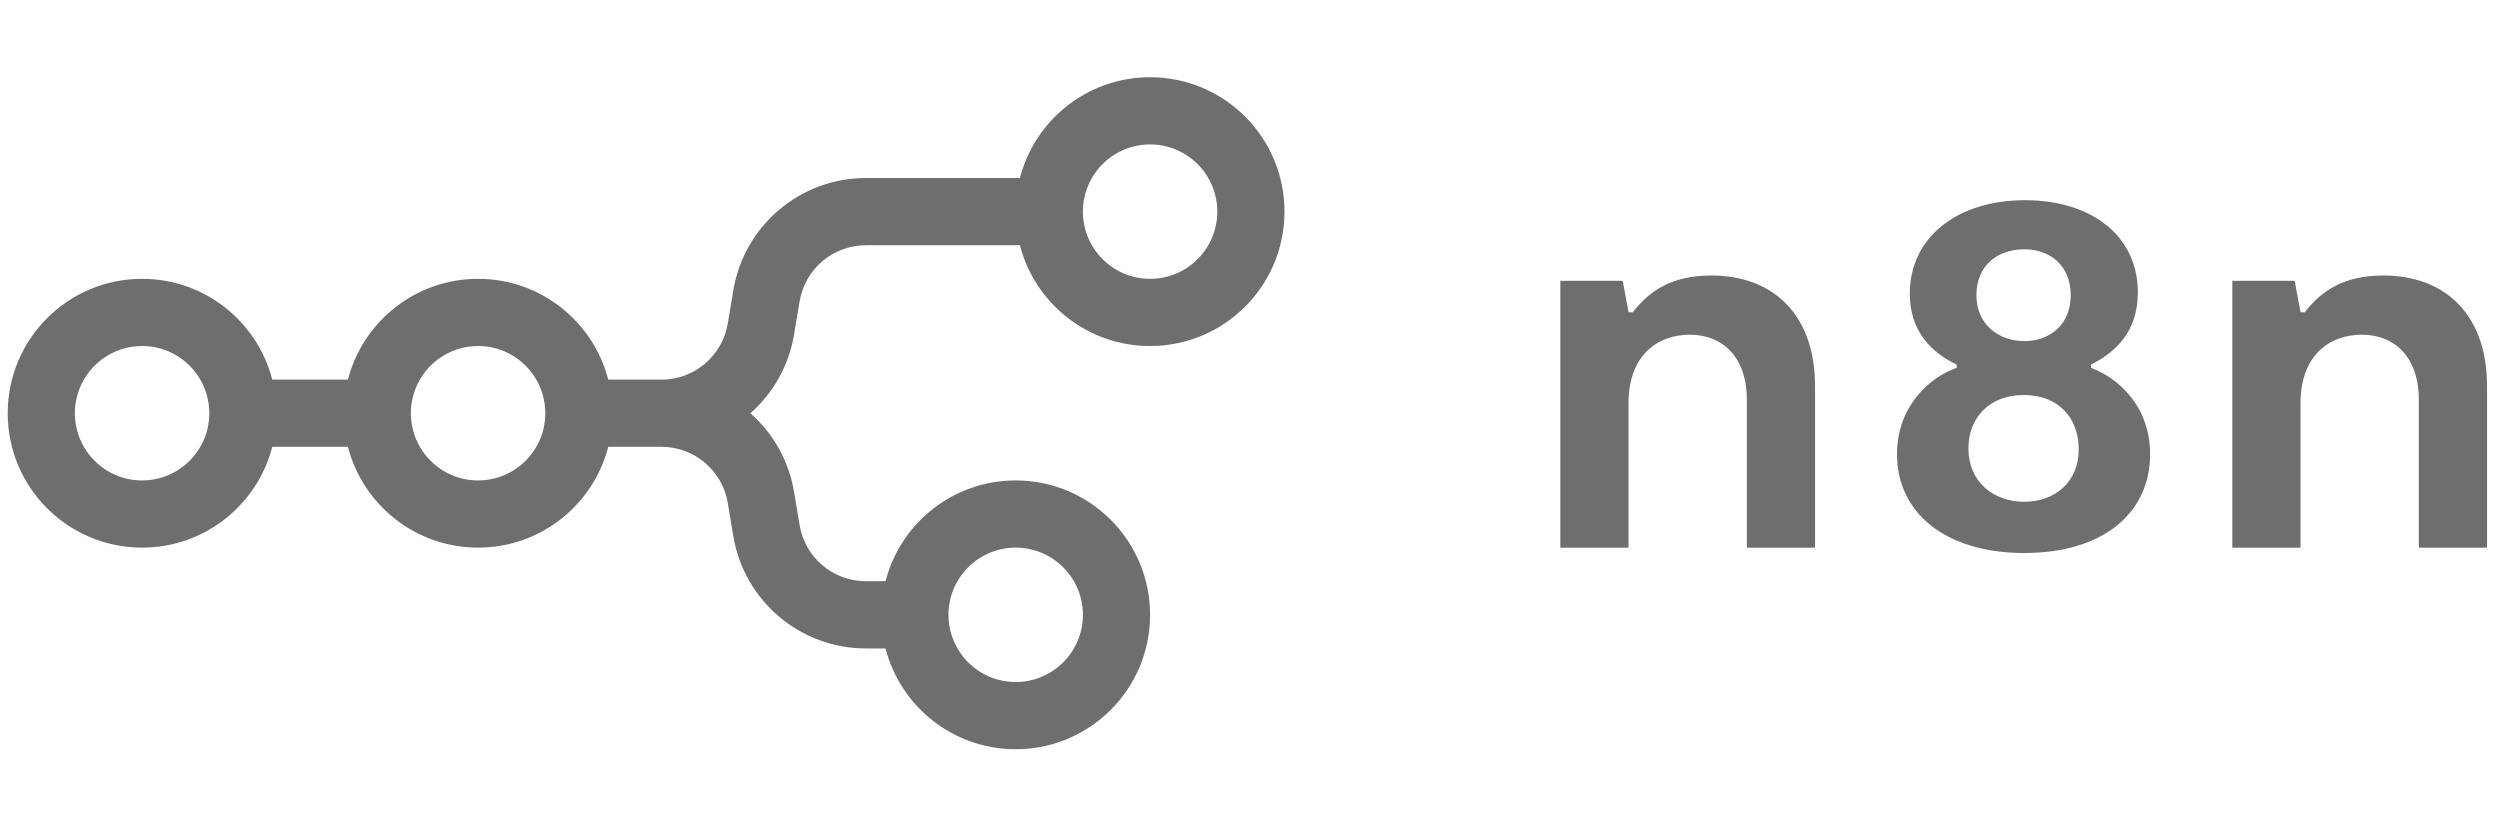 <svg width="120" height="40" viewBox="0 0 120 40" fill="none" xmlns="http://www.w3.org/2000/svg">
<path fill-rule="evenodd" clip-rule="evenodd" d="M55.204 16.609C52.198 16.609 49.672 14.553 48.956 11.771L41.562 11.771C39.985 11.771 38.64 12.911 38.381 14.466L38.115 16.057C37.864 17.568 37.1 18.882 36.019 19.835C37.1 20.788 37.864 22.102 38.115 23.613L38.381 25.204C38.64 26.759 39.985 27.899 41.562 27.899L42.505 27.899C43.221 25.117 45.747 23.061 48.753 23.061C52.316 23.061 55.204 25.949 55.204 29.512C55.204 33.075 52.316 35.963 48.753 35.963C45.747 35.963 43.221 33.907 42.505 31.125L41.562 31.125C38.409 31.125 35.718 28.845 35.199 25.734L34.934 24.143C34.675 22.588 33.329 21.448 31.752 21.448L29.196 21.448C28.48 24.23 25.954 26.286 22.949 26.286C19.943 26.286 17.417 24.23 16.701 21.448L13.069 21.448C12.353 24.23 9.827 26.286 6.821 26.286C3.258 26.286 0.37 23.398 0.37 19.835C0.37 16.272 3.258 13.384 6.821 13.384C9.827 13.384 12.353 15.44 13.069 18.222L16.701 18.222C17.417 15.44 19.943 13.384 22.949 13.384C25.954 13.384 28.48 15.44 29.196 18.222L31.752 18.222C33.329 18.222 34.675 17.082 34.934 15.527L35.199 13.936C35.718 10.825 38.409 8.545 41.562 8.545L48.956 8.545C49.672 5.763 52.198 3.707 55.204 3.707C58.767 3.707 61.655 6.595 61.655 10.158C61.655 13.721 58.767 16.609 55.204 16.609ZM55.204 13.384C56.985 13.384 58.43 11.94 58.43 10.158C58.43 8.377 56.985 6.933 55.204 6.933C53.423 6.933 51.979 8.377 51.979 10.158C51.979 11.94 53.423 13.384 55.204 13.384ZM6.821 23.061C8.602 23.061 10.046 21.616 10.046 19.835C10.046 18.054 8.602 16.609 6.821 16.609C5.039 16.609 3.595 18.054 3.595 19.835C3.595 21.616 5.039 23.061 6.821 23.061ZM26.174 19.835C26.174 21.616 24.73 23.061 22.949 23.061C21.167 23.061 19.723 21.616 19.723 19.835C19.723 18.054 21.167 16.609 22.949 16.609C24.73 16.609 26.174 18.054 26.174 19.835ZM51.979 29.512C51.979 31.293 50.534 32.737 48.753 32.737C46.972 32.737 45.527 31.293 45.527 29.512C45.527 27.73 46.972 26.286 48.753 26.286C50.534 26.286 51.979 27.73 51.979 29.512Z" fill="#6E6E6E"/>
<path fill-rule="evenodd" clip-rule="evenodd" d="M100.367 17.654L100.367 17.5C101.491 16.937 102.617 15.963 102.617 14.042C102.617 11.275 100.341 9.609 97.195 9.609C93.972 9.609 91.67 11.377 91.67 14.093C91.67 15.938 92.744 16.937 93.921 17.5L93.921 17.654C92.617 18.115 91.056 19.499 91.056 21.804C91.056 24.597 93.358 26.544 97.169 26.544C100.981 26.544 103.206 24.597 103.206 21.804C103.206 19.499 101.671 18.141 100.367 17.654ZM97.169 11.966C98.448 11.966 99.395 12.786 99.395 14.17C99.395 15.553 98.422 16.373 97.169 16.373C95.916 16.373 94.867 15.553 94.867 14.17C94.867 12.761 95.865 11.966 97.169 11.966ZM97.169 24.084C95.686 24.084 94.484 23.137 94.484 21.522C94.484 20.062 95.481 18.96 97.144 18.96C98.781 18.96 99.779 20.036 99.779 21.574C99.779 23.137 98.627 24.084 97.169 24.084Z" fill="#6E6E6E"/>
<path d="M107.151 26.289L110.426 26.289L110.426 19.346C110.426 17.066 111.807 16.066 113.367 16.066C114.901 16.066 116.103 17.091 116.103 19.192L116.103 26.289L119.378 26.289L119.378 18.526C119.378 15.17 117.433 13.223 114.39 13.223C112.472 13.223 111.397 13.991 110.63 14.99L110.426 14.99L110.144 13.479L107.151 13.479L107.151 26.289Z" fill="#6E6E6E"/>
<path d="M78.17 26.289L74.896 26.289L74.896 13.479L77.889 13.479L78.17 14.99L78.374 14.99C79.142 13.991 80.216 13.223 82.135 13.223C85.178 13.223 87.122 15.17 87.122 18.526L87.122 26.289L83.848 26.289L83.848 19.192C83.848 17.091 82.646 16.066 81.111 16.066C79.551 16.066 78.17 17.066 78.17 19.346L78.17 26.289Z" fill="#6E6E6E"/>
</svg>
